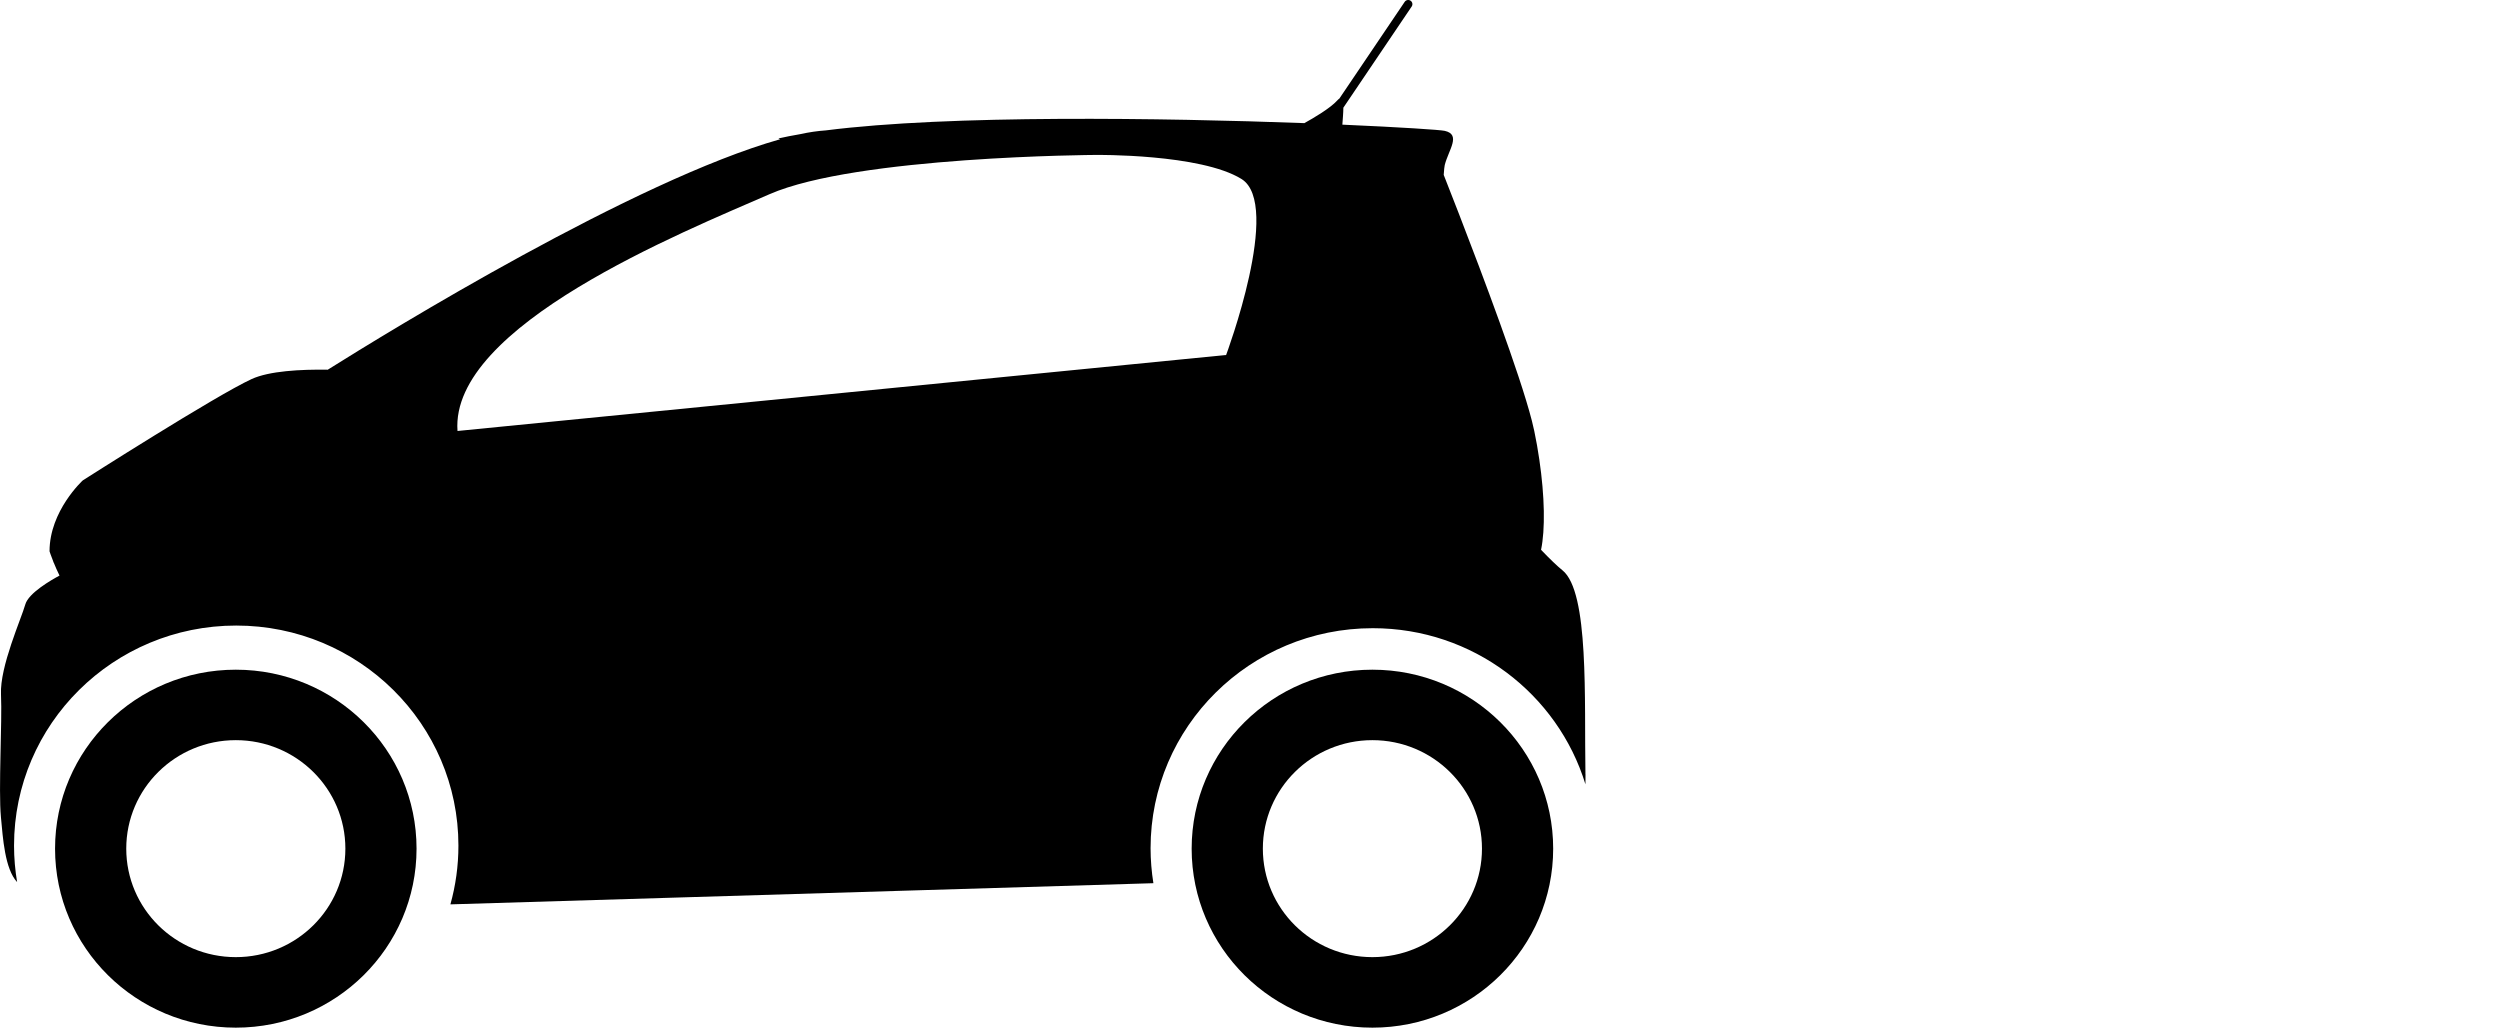 <?xml version="1.0" encoding="UTF-8" standalone="no"?>
<svg
   width="90"
   height="37"
   viewBox="0 0 90 37"
   fill="none"
   version="1.1"
   id="svg3"
   xml:space="preserve"
   xmlns="http://www.w3.org/2000/svg"
   xmlns:svg="http://www.w3.org/2000/svg"><defs
     id="defs3" /><g
     style="fill:none"
     id="g6"
     transform="matrix(1.057,0,0,1.057,-2.6779126e-8,-4.2359229e-4)"><path
       d="m 8.031,22.809 c -3.4,0 -6.156,2.729 -6.156,6.096 0,3.367 2.756,6.096 6.156,6.096 3.4,0 6.156,-2.729 6.156,-6.096 0,-3.367 -2.756,-6.096 -6.156,-6.096 z m 0,9.79 c -2.061,0 -3.731,-1.654 -3.731,-3.695 0,-2.041 1.671,-3.695 3.731,-3.695 2.06,0 3.732,1.654 3.732,3.695 0,2.041 -1.671,3.695 -3.732,3.695 z"
       fill="#000000"
       id="path1-2" /><path
       d="m 46.742,22.809 c -3.4,0 -6.156,2.729 -6.156,6.096 0,3.367 2.756,6.096 6.156,6.096 3.4,0 6.157,-2.729 6.157,-6.096 0,-3.367 -2.756,-6.096 -6.157,-6.096 z m 0,9.79 c -2.061,0 -3.731,-1.654 -3.731,-3.695 0,-2.041 1.671,-3.695 3.731,-3.695 2.06,0 3.732,1.654 3.732,3.695 0,2.041 -1.671,3.695 -3.732,3.695 z"
       fill="#000000"
       id="path2-6" /><path
       d="M 53.998,26.366 C 53.955,23.822 54.129,20.156 53.214,19.423 53.038,19.281 52.782,19.035 52.486,18.726 52.631,18.037 52.612,16.909 52.427,15.652 52.381,15.334 52.324,15.008 52.255,14.679 52.234,14.575 52.206,14.46 52.174,14.333 52.069,13.924 51.909,13.4 51.714,12.812 50.967,10.556 49.718,7.344 49.171,5.957 49.182,5.787 49.194,5.671 49.206,5.621 c 0.131,-0.518 0.566,-1.036 0,-1.164 C 49.052,4.422 47.707,4.333 45.719,4.246 45.731,4.072 45.752,3.849 45.753,3.668 L 48.081,0.221 C 48.124,0.156 48.107,0.067 48.041,0.024 47.975,-0.02 47.886,-0.002 47.842,0.063 L 45.616,3.359 C 45.595,3.372 45.572,3.392 45.544,3.423 45.308,3.686 44.738,4.021 44.425,4.194 39.614,4.016 32.334,3.905 28.129,4.441 c -0.278,0.019 -0.571,0.061 -0.879,0.129 -0.264,0.045 -0.51,0.094 -0.737,0.145 l 0.057,0.028 C 21.617,6.142 13.283,11.261 11.163,12.592 c -0.927,-0.014 -1.993,0.043 -2.594,0.319 -1.219,0.56 -5.749,3.451 -5.749,3.451 0,0 -1.133,1.036 -1.133,2.415 0,0 0.046,0.146 0.132,0.359 -0.003,9e-4 -0.006,0.002 -0.006,0.002 l 0.017,0.024 c 0.052,0.13 0.119,0.283 0.197,0.442 -0.277,0.148 -1.058,0.595 -1.166,0.985 -0.131,0.474 -0.871,2.114 -0.827,3.062 0.044,0.949 -0.091,3.234 -0.002,4.184 0.066,0.703 0.132,1.76 0.551,2.209 -0.068,-0.404 -0.105,-0.82 -0.105,-1.244 0,-4.139 3.388,-7.494 7.567,-7.494 4.18,0 7.568,3.355 7.568,7.494 0,0.693 -0.095,1.365 -0.273,2.002 l 23.943,-0.721 c -0.062,-0.388 -0.096,-0.787 -0.096,-1.192 0,-4.139 3.389,-7.493 7.568,-7.493 3.415,0 6.301,2.24 7.243,5.317 0.003,-0.109 0.003,-0.222 0.002,-0.343 z M 41.759,12.091 15.582,14.679 c -0.261,-3.58 7.666,-6.771 10.628,-8.065 2.962,-1.294 11.107,-1.337 11.107,-1.337 0,0 3.572,-0.043 4.966,0.819 1.394,0.863 -0.523,5.995 -0.523,5.995 z"
       fill="#000000"
       id="path3-1" /></g></svg>

